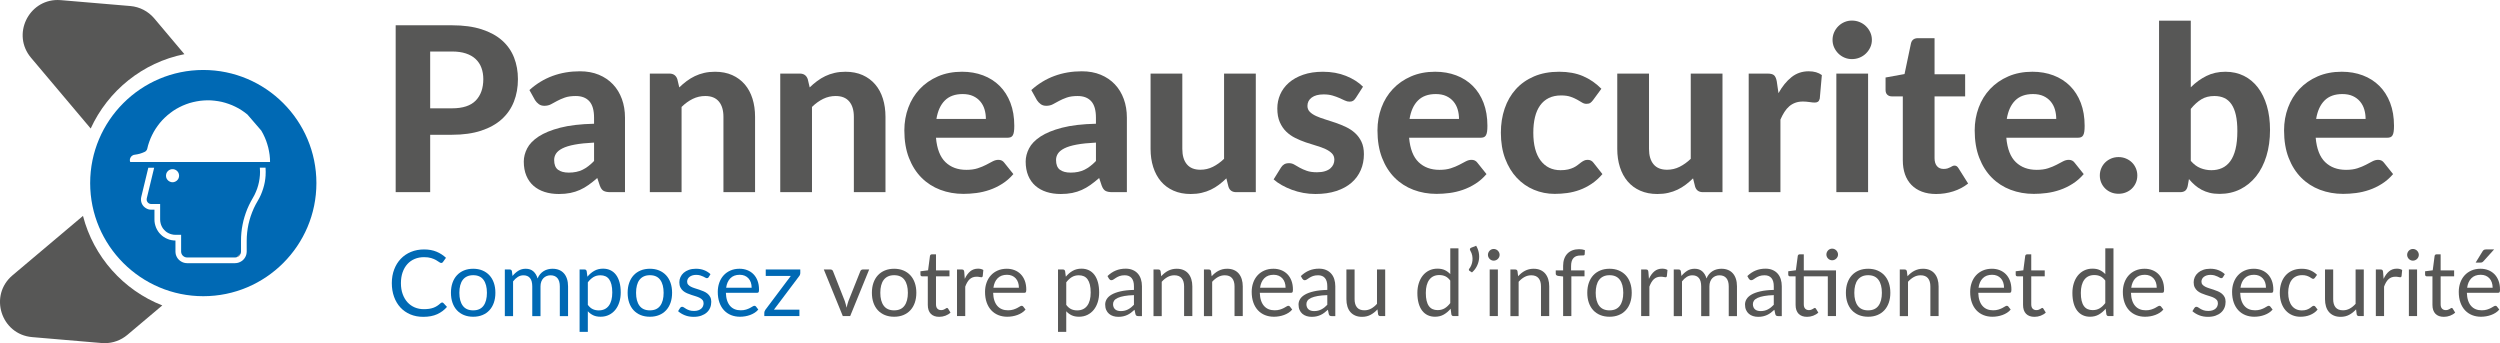 <?xml version="1.0" encoding="UTF-8"?><svg id="Laag_2" xmlns="http://www.w3.org/2000/svg" viewBox="0 0 553.647 75.996" preserveAspectRatio="xMinYMin"><g id="Laag_1-2"><g><g><path d="m20.084,28.46c3.839-8.368,11.501-14.619,20.752-16.464l-6.677-7.923c-1.329-1.574-3.231-2.559-5.284-2.737L13.471.03c-.242-.019-.479-.03-.71-.03C6.288,0,2.559,7.677,6.87,12.788l13.215,15.672Z" style="fill:#575756;"/><path d="m18.377,47.812l-15.604,13.158c-5.296,4.465-2.548,13.101,4.352,13.686l15.408,1.314c.219.019.438.026.657.026,1.827,0,3.601-.642,5.013-1.831l7.738-6.526c-8.614-3.386-15.219-10.754-17.563-19.828" style="fill:#575756;"/><g><polygon points="57.55 37.139 57.592 38.053 57.565 38.812 57.482 39.574 57.358 40.317 57.18 41.054 56.954 41.786 56.675 42.496 56.358 43.186 55.988 43.858 55.546 44.647 55.142 45.447 54.772 46.278 54.451 47.119 54.168 47.98 53.923 48.852 53.73 49.731 53.572 50.626 53.463 51.528 53.398 52.423 53.379 53.328 53.379 55.691 53.353 55.955 53.277 56.205 53.244 56.265 52.421 56.959 52.315 56.993 52.055 57.02 41.426 57.02 41.173 56.993 40.927 56.918 40.705 56.797 40.501 56.631 40.342 56.442 40.218 56.212 40.142 55.963 40.116 55.71 40.116 52.003 38.859 52.003 38.447 51.981 38.044 51.902 37.659 51.785 37.281 51.618 36.926 51.411 36.609 51.158 36.322 50.864 36.062 50.546 35.854 50.192 35.688 49.818 35.571 49.429 35.496 49.029 35.469 48.618 35.469 45.179 33.495 45.179 33.269 45.153 33.054 45.081 32.861 44.957 32.699 44.798 32.574 44.594 32.499 44.375 32.484 44.149 32.506 43.922 34.144 37.139 32.85 37.139 31.283 43.628 31.23 43.941 31.223 44.258 31.257 44.568 31.332 44.877 31.449 45.172 31.608 45.44 31.808 45.693 32.038 45.908 32.295 46.093 32.574 46.244 32.869 46.357 33.178 46.421 33.495 46.436 34.209 46.436 34.209 48.618 34.227 49.067 34.295 49.524 34.412 49.969 34.56 50.396 34.756 50.803 34.99 51.2 35.258 51.569 35.571 51.902 35.903 52.211 36.273 52.483 36.67 52.717 37.077 52.909 37.508 53.068 37.949 53.177 38.406 53.245 38.859 53.272 38.859 55.71 38.881 56.046 38.942 56.371 39.051 56.692 39.202 56.993 39.387 57.277 39.614 57.529 39.863 57.745 40.142 57.93 40.444 58.081 40.761 58.19 41.09 58.258 41.426 58.284 50.85 58.284 49.854 59.122 49.855 59.122 50.852 58.283 52.052 58.283 52.388 58.257 52.724 58.193 53.041 58.079 53.347 57.928 53.63 57.747 53.883 57.521 54.102 57.272 54.294 56.981 54.445 56.679 54.551 56.362 54.612 56.026 54.638 55.694 54.638 55.09 55.564 54.309 54.636 55.091 54.636 53.328 54.663 52.407 54.738 51.475 54.863 50.562 55.033 49.648 55.259 48.75 55.527 47.863 55.848 46.991 56.207 46.134 56.618 45.304 57.071 44.5 57.441 43.839 57.765 43.16 58.045 42.461 58.286 41.752 58.49 41.031 58.649 40.291 58.758 39.548 58.826 38.804 58.849 38.053 58.815 37.139 57.55 37.139" style="fill:none;"/><polygon points="36.953 39.631 37.104 39.838 37.281 40.016 37.489 40.159 37.715 40.265 37.96 40.336 38.213 40.359 38.462 40.336 38.708 40.265 38.934 40.159 39.142 40.016 39.319 39.838 39.47 39.631 39.572 39.404 39.636 39.159 39.663 38.91 39.636 38.661 39.572 38.408 39.47 38.181 39.319 37.97 39.142 37.793 38.934 37.653 38.708 37.543 38.462 37.475 38.213 37.46 37.96 37.475 37.715 37.543 37.489 37.653 37.281 37.793 37.104 37.97 36.953 38.181 36.843 38.408 36.787 38.661 36.76 38.91 36.787 39.159 36.843 39.404 36.953 39.631" style="fill:none;"/><polygon points="59.706 34.282 59.577 33.493 59.411 32.704 59.192 31.934 59.061 31.537 59.058 31.533 58.941 31.178 58.639 30.435 58.295 29.714 57.91 29.008 57.846 28.906 54.796 25.369 54.166 24.879 53.505 24.422 52.826 24.003 52.622 23.901 52.62 23.898 52.111 23.634 51.383 23.298 50.635 23.015 49.873 22.766 49.103 22.562 48.314 22.411 47.518 22.306 46.717 22.234 45.913 22.219 45.117 22.253 44.317 22.328 43.524 22.457 42.743 22.623 41.969 22.83 41.214 23.091 40.467 23.393 39.75 23.736 39.04 24.121 38.361 24.548 37.715 25.019 37.088 25.521 36.492 26.061 35.93 26.627 35.401 27.231 34.914 27.869 34.462 28.522 34.043 29.213 33.673 29.923 33.337 30.651 33.054 31.398 32.801 32.161 32.608 32.942 32.533 33.153 32.408 33.342 32.246 33.508 32.053 33.629 31.517 33.856 30.97 34.041 30.408 34.173 29.841 34.267 29.611 34.305 29.404 34.399 29.211 34.527 29.041 34.686 28.917 34.879 28.822 35.079 28.766 35.305 28.758 35.528 28.792 35.758 28.822 35.826 28.875 35.867 28.943 35.883 59.804 35.883 59.781 35.079 59.706 34.282" style="fill:none;"/><path d="m45.019,15.496c-13.811,0-25.052,11.237-25.052,25.052,0,13.811,11.241,25.048,25.052,25.048,13.815,0,25.052-11.237,25.052-25.048,0-13.815-11.237-25.052-25.052-25.052Zm5.586,6.01l1.643,1.951-1.647-1.952c.001 0.0.002.001.003.001Zm8.221,17.298l-.068.744-.109.744-.159.74-.204.721-.241.71-.279.698-.325.679-.37.661-.453.804-.411.83-.359.857-.321.872-.268.887-.227.898-.17.913-.125.914-.076.932-.026.921v1.763l.928-.782-.926.781v.604l-.026.332-.06.336-.106.317-.151.302-.193.291-.219.249-.253.226-.283.181-.306.151-.317.113-.336.064-.336.026h-1.2l-.997.839c-0,0-.001 0-.001 0l.996-.838h-9.425l-.336-.026-.328-.068-.317-.109-.302-.151-.279-.185-.249-.215-.227-.253-.185-.283-.151-.302-.11-.321-.06-.325-.023-.336v-2.438l-.453-.026-.457-.068-.442-.109-.43-.159-.408-.193-.396-.234-.37-.272-.332-.309-.313-.332-.268-.37-.234-.396-.196-.408-.147-.427-.117-.445-.068-.457-.019-.449v-2.182h-.713l-.317-.015-.309-.064-.294-.113-.279-.151-.257-.185-.23-.215-.2-.253-.159-.268-.117-.294-.076-.309-.034-.309.007-.317.053-.313,1.566-6.488h1.295l-1.638,6.783-.023.226.015.227.075.219.125.204.162.159.192.125.215.072.226.027h1.974v3.438l.027.411.075.4.117.389.166.374.208.355.26.317.287.294.317.253.355.207.378.166.385.117.404.079.411.023h1.257v3.707l.026.253.075.249.125.23.159.189.204.166.223.121.245.076.253.026h10.629l.26-.026.106-.034.823-.694.034-.06.076-.249.026-.264v-2.363l.019-.906.064-.895.109-.902.158-.895.193-.879.245-.872.283-.861.321-.842.37-.83.404-.8.442-.789.37-.672.317-.691.279-.71.227-.732.177-.736.125-.743.083-.763.026-.759-.042-.914h1.264l.034.914-.023.751Zm-22.066.106l.026-.249.057-.253.109-.227.151-.211.177-.177.208-.14.227-.109.245-.068.253-.015.249.015.246.068.226.109.208.14.177.177.151.211.102.227.064.253.026.249-.026.249-.064.245-.102.227-.151.207-.177.178-.208.143-.226.106-.246.072-.249.023-.253-.023-.245-.072-.227-.106-.208-.143-.177-.178-.151-.207-.109-.227-.057-.245-.026-.249Zm-7.817-3.027l-.068-.015-.053-.042-.03-.068-.034-.23.008-.223.057-.227.094-.2.125-.193.17-.159.193-.128.208-.094.23-.038.566-.094.562-.132.547-.185.536-.226.193-.121.162-.166.125-.189.076-.211.193-.781.253-.763.283-.747.336-.729.37-.71.419-.691.453-.653.487-.638.528-.604.562-.566.596-.54.627-.502.645-.472.679-.427.71-.385.717-.344.747-.302.755-.26.774-.207.781-.166.793-.128.8-.076.796-.034.804.015.8.072.796.106.789.151.77.204.763.249.747.283.729.336.509.264.003.003.204.102.679.419.661.457.63.491,3.05,3.537.064.102.385.706.343.721.302.744.117.355.003.004.131.398.219.77.166.789.128.789.076.796.023.804h-30.861Z" style="fill:#0069b4;"/></g><polygon points="52.793 56.798 52.993 56.632 53.151 56.428 53.245 56.262 52.423 56.961 52.558 56.915 52.793 56.798" style="fill:#575756;"/></g><g><path d="m100.106,5.6c2.529,0,4.716.298,6.558.892,1.843.595,3.358,1.422,4.547,2.483s2.066,2.322,2.636,3.782c.568,1.46.854,3.048.854,4.763,0,1.817-.298,3.48-.892,4.992-.595,1.511-1.494,2.81-2.7,3.896-1.205,1.087-2.725,1.932-4.559,2.534s-3.981.904-6.443.904h-4.84v12.709h-7.641V5.6h12.48Zm0,18.389c2.394,0,4.146-.577,5.259-1.731s1.669-2.733,1.669-4.737c0-.917-.141-1.753-.421-2.509-.28-.755-.704-1.4-1.273-1.936s-1.286-.946-2.152-1.235c-.865-.289-1.894-.433-3.081-.433h-4.84v12.581h4.84Z" style="fill:#575756;"/><path d="m117.245,19.94c1.545-1.393,3.252-2.433,5.12-3.12,1.867-.688,3.888-1.032,6.062-1.032,1.562,0,2.958.255,4.189.765,1.23.509,2.275,1.219,3.133,2.127s1.516,1.99,1.974,3.247.688,2.632.688,4.126v16.504h-3.209c-.662,0-1.168-.093-1.516-.28-.348-.187-.633-.577-.853-1.172l-.561-1.681c-.662.577-1.304,1.087-1.923,1.528-.62.441-1.261.811-1.923,1.107-.662.298-1.372.522-2.127.676-.756.152-1.601.229-2.534.229-1.155,0-2.208-.152-3.158-.458-.951-.306-1.771-.76-2.458-1.362s-1.219-1.354-1.592-2.255c-.373-.899-.561-1.936-.561-3.106,0-.968.246-1.937.739-2.904.492-.968,1.337-1.846,2.534-2.636,1.197-.789,2.793-1.443,4.788-1.961s4.495-.811,7.501-.879v-1.35c0-1.646-.349-2.856-1.045-3.63-.696-.772-1.698-1.158-3.005-1.158-.968,0-1.774.114-2.42.344s-1.21.476-1.693.738c-.484.264-.938.51-1.363.738-.424.229-.916.345-1.477.345-.493,0-.904-.123-1.235-.37-.331-.245-.607-.538-.828-.878l-1.248-2.241Zm14.314,11.639c-1.716.086-3.142.234-4.279.446s-2.042.488-2.713.827c-.671.34-1.146.727-1.426,1.159s-.42.904-.42,1.413c0,1.02.284,1.741.853,2.165.569.425,1.363.637,2.382.637,1.172,0,2.186-.207,3.043-.624.857-.415,1.711-1.065,2.561-1.948v-4.075Z" style="fill:#575756;"/><path d="m150.433,19.354c.526-.51,1.073-.977,1.643-1.401.568-.424,1.172-.789,1.809-1.095s1.324-.543,2.062-.713c.739-.17,1.541-.255,2.407-.255,1.426,0,2.69.246,3.795.738,1.104.493,2.033,1.181,2.789,2.063.755.883,1.324,1.936,1.706,3.158.382,1.222.573,2.563.573,4.023v16.683h-7.004v-16.683c0-1.46-.34-2.593-1.02-3.399-.679-.807-1.681-1.21-3.005-1.21-.985,0-1.91.212-2.776.637s-1.689,1.019-2.471,1.782v18.873h-7.029v-26.259h4.33c.883,0,1.469.407,1.757,1.223l.434,1.834Z" style="fill:#575756;"/><path d="m179.314,19.354c.526-.51,1.073-.977,1.643-1.401.568-.424,1.172-.789,1.809-1.095s1.324-.543,2.062-.713c.739-.17,1.541-.255,2.407-.255,1.426,0,2.69.246,3.795.738,1.104.493,2.033,1.181,2.789,2.063.755.883,1.324,1.936,1.706,3.158.382,1.222.573,2.563.573,4.023v16.683h-7.004v-16.683c0-1.46-.34-2.593-1.02-3.399-.679-.807-1.681-1.21-3.005-1.21-.985,0-1.91.212-2.776.637s-1.689,1.019-2.471,1.782v18.873h-7.029v-26.259h4.33c.883,0,1.469.407,1.757,1.223l.434,1.834Z" style="fill:#575756;"/><path d="m207.279,30.509c.221,2.462.921,4.262,2.102,5.399,1.18,1.138,2.721,1.706,4.622,1.706.968,0,1.804-.114,2.509-.344.704-.229,1.324-.483,1.859-.764s1.019-.535,1.452-.765c.433-.229.861-.344,1.286-.344.543,0,.968.204,1.273.611l2.037,2.547c-.747.866-1.57,1.584-2.471,2.152-.9.569-1.834,1.019-2.802,1.35s-1.944.561-2.929.688c-.984.127-1.936.19-2.853.19-1.834,0-3.545-.302-5.132-.904-1.588-.603-2.972-1.493-4.151-2.674-1.181-1.18-2.11-2.645-2.789-4.394-.68-1.749-1.019-3.777-1.019-6.087,0-1.783.293-3.464.879-5.043.585-1.579,1.43-2.954,2.534-4.126,1.104-1.172,2.444-2.102,4.023-2.789s3.362-1.031,5.349-1.031c1.681,0,3.23.268,4.648.802,1.417.535,2.64,1.312,3.667,2.331,1.027,1.019,1.825,2.271,2.395,3.757.568,1.485.854,3.179.854,5.081,0,.526-.025.959-.077,1.299-.051.34-.136.611-.254.814-.119.204-.28.344-.484.421-.204.076-.467.114-.789.114h-15.74Zm11.054-4.177c0-.73-.098-1.427-.293-2.089s-.506-1.248-.93-1.757c-.425-.51-.96-.913-1.604-1.21-.646-.297-1.418-.446-2.317-.446-1.682,0-2.997.476-3.948,1.427s-1.57,2.31-1.859,4.075h10.952Z" style="fill:#575756;"/><path d="m228.392,19.94c1.545-1.393,3.252-2.433,5.12-3.12,1.867-.688,3.888-1.032,6.062-1.032,1.562,0,2.958.255,4.189.765,1.23.509,2.275,1.219,3.133,2.127s1.516,1.99,1.974,3.247.688,2.632.688,4.126v16.504h-3.209c-.662,0-1.168-.093-1.516-.28-.348-.187-.633-.577-.853-1.172l-.561-1.681c-.662.577-1.304,1.087-1.923,1.528-.62.441-1.261.811-1.923,1.107-.662.298-1.372.522-2.127.676-.756.152-1.601.229-2.534.229-1.155,0-2.208-.152-3.158-.458-.951-.306-1.771-.76-2.458-1.362s-1.219-1.354-1.592-2.255c-.373-.899-.561-1.936-.561-3.106,0-.968.246-1.937.739-2.904.492-.968,1.337-1.846,2.534-2.636,1.197-.789,2.793-1.443,4.788-1.961s4.495-.811,7.501-.879v-1.35c0-1.646-.349-2.856-1.045-3.63-.696-.772-1.698-1.158-3.005-1.158-.968,0-1.774.114-2.42.344s-1.21.476-1.693.738c-.484.264-.938.51-1.363.738-.424.229-.916.345-1.477.345-.493,0-.904-.123-1.235-.37-.331-.245-.607-.538-.828-.878l-1.248-2.241Zm14.314,11.639c-1.716.086-3.142.234-4.279.446s-2.042.488-2.713.827c-.671.34-1.146.727-1.426,1.159s-.42.904-.42,1.413c0,1.02.284,1.741.853,2.165.569.425,1.363.637,2.382.637,1.172,0,2.186-.207,3.043-.624.857-.415,1.711-1.065,2.561-1.948v-4.075Z" style="fill:#575756;"/><path d="m278.108,16.297v26.259h-4.33c-.899,0-1.477-.407-1.731-1.223l-.459-1.834c-.526.51-1.069.977-1.63,1.401s-1.158.789-1.795,1.095-1.325.544-2.063.713c-.738.17-1.541.255-2.407.255-1.426,0-2.695-.246-3.808-.738s-2.041-1.18-2.788-2.063c-.748-.882-1.316-1.936-1.707-3.158-.391-1.222-.586-2.563-.586-4.023v-16.683h7.03v16.683c0,1.46.335,2.594,1.006,3.399.67.808,1.668,1.21,2.992,1.21.984,0,1.91-.216,2.776-.649.866-.433,1.689-1.022,2.471-1.77v-18.873h7.029Z" style="fill:#575756;"/><path d="m300.24,21.696c-.188.289-.378.497-.573.624s-.463.191-.803.191-.688-.085-1.044-.255-.756-.353-1.197-.548-.946-.378-1.515-.548c-.569-.169-1.228-.254-1.975-.254-1.138,0-2.021.233-2.648.7-.629.467-.942,1.082-.942,1.847,0,.526.179.968.535,1.324s.827.666,1.413.93,1.252.509,1.999.738,1.516.48,2.306.751c.789.272,1.558.586,2.305.942.747.357,1.413.803,1.999,1.338.586.534,1.058,1.18,1.414,1.936s.534,1.668.534,2.737c0,1.273-.233,2.45-.7,3.528s-1.15,2.008-2.05,2.788c-.9.781-2.021,1.393-3.362,1.834-1.342.441-2.887.662-4.635.662-.9,0-1.792-.08-2.675-.241-.883-.162-1.724-.391-2.521-.688-.798-.297-1.545-.641-2.241-1.031s-1.299-.814-1.809-1.273l1.63-2.623c.188-.306.421-.543.701-.713s.641-.255,1.082-.255c.424,0,.815.106,1.172.318s.755.441,1.197.688c.44.246.963.476,1.566.688.602.213,1.354.318,2.254.318.679,0,1.265-.076,1.757-.229.492-.152.892-.36,1.197-.624.306-.263.53-.56.675-.891s.217-.676.217-1.032c0-.577-.183-1.048-.548-1.413s-.841-.684-1.426-.955c-.586-.271-1.261-.518-2.025-.739-.764-.22-1.541-.467-2.33-.738-.79-.271-1.562-.594-2.318-.968-.755-.373-1.426-.845-2.012-1.413-.586-.569-1.062-1.27-1.426-2.102-.365-.832-.548-1.842-.548-3.031,0-1.086.212-2.117.637-3.094.424-.977,1.061-1.838,1.91-2.586.849-.746,1.905-1.341,3.171-1.782,1.265-.441,2.729-.662,4.394-.662,1.867,0,3.565.306,5.094.917s2.784,1.409,3.77,2.394l-1.604,2.496Z" style="fill:#575756;"/><path d="m312.057,30.509c.221,2.462.921,4.262,2.102,5.399,1.18,1.138,2.721,1.706,4.622,1.706.968,0,1.804-.114,2.509-.344.704-.229,1.324-.483,1.859-.764s1.019-.535,1.452-.765c.433-.229.861-.344,1.286-.344.543,0,.968.204,1.273.611l2.037,2.547c-.747.866-1.57,1.584-2.471,2.152-.9.569-1.834,1.019-2.802,1.35s-1.944.561-2.929.688c-.984.127-1.936.19-2.853.19-1.834,0-3.545-.302-5.132-.904-1.588-.603-2.972-1.493-4.151-2.674-1.181-1.18-2.11-2.645-2.789-4.394-.68-1.749-1.019-3.777-1.019-6.087,0-1.783.293-3.464.879-5.043.585-1.579,1.43-2.954,2.534-4.126,1.104-1.172,2.444-2.102,4.023-2.789s3.362-1.031,5.349-1.031c1.681,0,3.23.268,4.648.802,1.417.535,2.64,1.312,3.667,2.331,1.027,1.019,1.825,2.271,2.395,3.757.568,1.485.854,3.179.854,5.081,0,.526-.025.959-.077,1.299-.051.34-.136.611-.254.814-.119.204-.28.344-.484.421-.204.076-.467.114-.789.114h-15.74Zm11.054-4.177c0-.73-.098-1.427-.293-2.089s-.506-1.248-.93-1.757c-.425-.51-.96-.913-1.604-1.21-.646-.297-1.418-.446-2.317-.446-1.682,0-2.997.476-3.948,1.427s-1.57,2.31-1.859,4.075h10.952Z" style="fill:#575756;"/><path d="m352.807,22.155c-.203.271-.407.479-.611.624-.203.144-.492.216-.865.216-.34,0-.667-.098-.98-.293-.314-.194-.676-.407-1.083-.637-.407-.229-.892-.441-1.451-.637-.561-.194-1.257-.293-2.089-.293-1.053,0-1.966.191-2.738.573s-1.413.93-1.923,1.643c-.509.714-.887,1.579-1.133,2.599-.247,1.019-.369,2.164-.369,3.438,0,2.684.538,4.737,1.617,6.164,1.078,1.426,2.551,2.14,4.419,2.14.645,0,1.2-.056,1.668-.166.467-.11.874-.25,1.223-.42.348-.17.649-.356.904-.561.254-.204.496-.391.726-.561.229-.169.458-.31.688-.42s.488-.166.777-.166c.543,0,.968.204,1.273.611l2.012,2.547c-.747.866-1.545,1.584-2.395,2.152-.849.569-1.728,1.019-2.636,1.35s-1.83.561-2.764.688c-.934.127-1.859.19-2.776.19-1.613,0-3.141-.302-4.584-.904s-2.708-1.48-3.795-2.636c-1.087-1.154-1.948-2.572-2.585-4.253-.637-1.682-.955-3.6-.955-5.757,0-1.918.28-3.701.84-5.349.561-1.646,1.384-3.072,2.471-4.278,1.087-1.205,2.433-2.152,4.037-2.84s3.46-1.031,5.565-1.031c2.003,0,3.761.322,5.271.968,1.512.646,2.869,1.579,4.075,2.802l-1.834,2.496Z" style="fill:#575756;"/><path d="m381.46,16.297v26.259h-4.33c-.899,0-1.477-.407-1.731-1.223l-.459-1.834c-.526.51-1.069.977-1.63,1.401s-1.158.789-1.795,1.095-1.325.544-2.063.713c-.738.17-1.541.255-2.407.255-1.426,0-2.695-.246-3.808-.738s-2.041-1.18-2.788-2.063c-.748-.882-1.316-1.936-1.707-3.158-.391-1.222-.586-2.563-.586-4.023v-16.683h7.03v16.683c0,1.46.335,2.594,1.006,3.399.67.808,1.668,1.21,2.992,1.21.984,0,1.91-.216,2.776-.649.866-.433,1.689-1.022,2.471-1.77v-18.873h7.029Z" style="fill:#575756;"/><path d="m393.863,20.627c.832-1.494,1.791-2.675,2.878-3.54,1.087-.866,2.36-1.3,3.82-1.3,1.188,0,2.156.28,2.903.841l-.458,5.195c-.085.34-.217.573-.395.701-.179.127-.421.19-.727.19-.271,0-.662-.038-1.171-.114-.51-.076-.985-.114-1.427-.114-.646,0-1.219.093-1.719.279-.501.188-.947.45-1.337.79-.392.34-.743.756-1.058,1.248s-.607,1.053-.879,1.681v16.071h-7.029v-26.259h4.151c.714,0,1.206.127,1.478.382s.467.696.586,1.324l.382,2.624Z" style="fill:#575756;"/><path d="m414.545,8.834c0,.595-.119,1.146-.356,1.656-.238.509-.557.959-.955,1.35-.399.391-.866.696-1.401.917s-1.107.331-1.719.331c-.578,0-1.125-.11-1.644-.331-.518-.221-.972-.526-1.362-.917s-.7-.841-.93-1.35c-.229-.51-.344-1.062-.344-1.656,0-.594.115-1.149.344-1.668.229-.518.539-.972.93-1.362s.845-.696,1.362-.917c.519-.221,1.065-.331,1.644-.331.611,0,1.184.11,1.719.331s1.002.526,1.401.917c.398.391.717.845.955,1.362.237.519.356,1.074.356,1.668Zm-.841,7.463v26.259h-7.029v-26.259h7.029Z" style="fill:#575756;"/><path d="m428.781,42.963c-1.188,0-2.241-.174-3.158-.521-.917-.349-1.689-.845-2.317-1.49-.629-.646-1.104-1.427-1.427-2.343-.322-.917-.484-1.953-.484-3.107v-14.161h-2.47c-.374,0-.692-.118-.955-.356-.264-.237-.396-.595-.396-1.07v-2.75l4.203-.765,1.426-6.8c.187-.765.704-1.146,1.554-1.146h3.668v7.998h6.774v4.89h-6.774v13.702c0,.73.174,1.308.521,1.732.349.425.845.637,1.49.637.34,0,.628-.038.866-.115.237-.076.441-.161.611-.254.169-.094.326-.179.471-.255s.293-.115.446-.115c.203,0,.373.047.509.141s.271.251.408.471l2.113,3.362c-.968.764-2.062,1.342-3.285,1.731-1.223.391-2.488.586-3.795.586Z" style="fill:#575756;"/><path d="m444.318,30.509c.221,2.462.921,4.262,2.102,5.399,1.18,1.138,2.721,1.706,4.622,1.706.968,0,1.804-.114,2.509-.344.704-.229,1.324-.483,1.859-.764s1.019-.535,1.452-.765c.433-.229.861-.344,1.286-.344.543,0,.968.204,1.273.611l2.037,2.547c-.747.866-1.57,1.584-2.471,2.152-.9.569-1.834,1.019-2.802,1.35s-1.944.561-2.929.688c-.984.127-1.936.19-2.853.19-1.834,0-3.545-.302-5.132-.904-1.588-.603-2.972-1.493-4.151-2.674-1.181-1.18-2.11-2.645-2.789-4.394-.68-1.749-1.019-3.777-1.019-6.087,0-1.783.293-3.464.879-5.043.585-1.579,1.43-2.954,2.534-4.126,1.104-1.172,2.444-2.102,4.023-2.789s3.362-1.031,5.349-1.031c1.681,0,3.23.268,4.648.802,1.417.535,2.64,1.312,3.667,2.331,1.027,1.019,1.825,2.271,2.395,3.757.568,1.485.854,3.179.854,5.081,0,.526-.025.959-.077,1.299-.051.34-.136.611-.254.814-.119.204-.28.344-.484.421-.204.076-.467.114-.789.114h-15.74Zm11.054-4.177c0-.73-.098-1.427-.293-2.089s-.506-1.248-.93-1.757c-.425-.51-.96-.913-1.604-1.21-.646-.297-1.418-.446-2.317-.446-1.682,0-2.997.476-3.948,1.427s-1.57,2.31-1.859,4.075h10.952Z" style="fill:#575756;"/><path d="m465.024,38.862c0-.56.105-1.091.318-1.592.212-.5.505-.934.879-1.299.373-.364.811-.653,1.312-.866.501-.212,1.048-.318,1.643-.318.577,0,1.121.106,1.63.318.51.213.951.502,1.324.866.374.365.667.799.879,1.299.212.501.318,1.032.318,1.592,0,.578-.106,1.112-.318,1.604-.212.493-.505.922-.879,1.286-.373.366-.814.65-1.324.854-.509.204-1.053.306-1.63.306-.595,0-1.142-.102-1.643-.306-.501-.203-.938-.487-1.312-.854-.374-.364-.667-.793-.879-1.286-.213-.492-.318-1.026-.318-1.604Z" style="fill:#575756;"/><path d="m485.169,19.328c1.036-1.036,2.182-1.868,3.438-2.496s2.666-.942,4.229-.942c1.511,0,2.873.302,4.088.904,1.213.603,2.249,1.464,3.106,2.585.857,1.12,1.52,2.475,1.987,4.062.467,1.588.7,3.366.7,5.335,0,2.123-.268,4.055-.803,5.795-.534,1.74-1.295,3.23-2.279,4.47s-2.161,2.199-3.527,2.878c-1.367.679-2.891,1.019-4.571,1.019-.815,0-1.546-.081-2.19-.242-.646-.161-1.24-.386-1.783-.675-.544-.288-1.044-.632-1.503-1.031-.458-.398-.892-.845-1.299-1.337l-.28,1.579c-.119.492-.314.836-.586,1.031s-.637.293-1.095.293h-4.661V4.581h7.029v14.747Zm0,16.3c.662.765,1.38,1.299,2.152,1.604s1.575.459,2.407.459c.866,0,1.651-.157,2.355-.472.705-.313,1.312-.814,1.821-1.503.51-.688.899-1.583,1.172-2.687.271-1.104.407-2.437.407-3.999,0-1.392-.11-2.576-.331-3.553s-.548-1.778-.98-2.407c-.434-.628-.964-1.086-1.592-1.375-.629-.288-1.358-.433-2.19-.433-1.104,0-2.06.241-2.865.726-.807.484-1.592,1.193-2.356,2.127v11.512Z" style="fill:#575756;"/><path d="m512.829,30.509c.221,2.462.921,4.262,2.102,5.399,1.18,1.138,2.721,1.706,4.622,1.706.968,0,1.804-.114,2.509-.344.704-.229,1.324-.483,1.859-.764s1.019-.535,1.452-.765c.433-.229.861-.344,1.286-.344.543,0,.968.204,1.273.611l2.037,2.547c-.747.866-1.57,1.584-2.471,2.152-.9.569-1.834,1.019-2.802,1.35s-1.944.561-2.929.688c-.984.127-1.936.19-2.853.19-1.834,0-3.545-.302-5.132-.904-1.588-.603-2.972-1.493-4.151-2.674-1.181-1.18-2.11-2.645-2.789-4.394-.68-1.749-1.019-3.777-1.019-6.087,0-1.783.293-3.464.879-5.043.585-1.579,1.43-2.954,2.534-4.126,1.104-1.172,2.444-2.102,4.023-2.789s3.362-1.031,5.349-1.031c1.681,0,3.23.268,4.648.802,1.417.535,2.64,1.312,3.667,2.331,1.027,1.019,1.825,2.271,2.395,3.757.568,1.485.854,3.179.854,5.081,0,.526-.025.959-.077,1.299-.051.34-.136.611-.254.814-.119.204-.28.344-.484.421-.204.076-.467.114-.789.114h-15.74Zm11.054-4.177c0-.73-.098-1.427-.293-2.089s-.506-1.248-.93-1.757c-.425-.51-.96-.913-1.604-1.21-.646-.297-1.418-.446-2.317-.446-1.682,0-2.997.476-3.948,1.427s-1.57,2.31-1.859,4.075h10.952Z" style="fill:#575756;"/></g><g><path d="m97.919,66.986c.109,0,.204.045.286.133l.784.846c-.598.693-1.323,1.233-2.176,1.62-.853.388-1.884.581-3.093.581-1.046,0-1.997-.182-2.854-.545-.855-.363-1.586-.873-2.19-1.529-.605-.655-1.074-1.441-1.406-2.358-.333-.917-.5-1.927-.5-3.027s.174-2.109.521-3.026c.346-.917.833-1.705,1.462-2.364.628-.658,1.381-1.17,2.257-1.533.877-.363,1.845-.545,2.904-.545,1.04,0,1.957.166,2.752.499s1.494.784,2.099,1.355l-.651.906c-.041.068-.094.124-.158.169-.064.044-.151.065-.26.065-.122,0-.272-.065-.448-.198-.177-.133-.408-.28-.693-.443s-.642-.311-1.07-.443c-.428-.133-.954-.198-1.579-.198-.754,0-1.443.131-2.068.392-.626.262-1.164.641-1.615,1.137-.452.496-.804,1.101-1.055,1.813-.252.714-.378,1.519-.378,2.415,0,.911.131,1.723.393,2.436.262.714.618,1.316,1.07,1.81.451.492.985.867,1.6,1.126.615.258,1.279.387,1.992.387.435,0,.827-.025,1.178-.076.35-.051.672-.131.968-.239.295-.108.57-.246.825-.413.255-.166.508-.365.76-.596.115-.103.23-.153.346-.153Z" style="fill:#0069b4;"/><path d="m104.797,59.517c.754,0,1.434.126,2.038.377.604.252,1.121.608,1.549,1.07.429.462.756,1.021.983,1.677.228.655.342,1.388.342,2.195,0,.815-.114,1.55-.342,2.201-.228.652-.555,1.21-.983,1.672-.428.462-.944.816-1.549,1.064s-1.284.372-2.038.372c-.761,0-1.445-.124-2.054-.372-.607-.248-1.126-.603-1.554-1.064s-.756-1.02-.983-1.672c-.228-.651-.341-1.386-.341-2.201,0-.808.113-1.54.341-2.195.228-.656.556-1.215.983-1.677s.946-.818,1.554-1.07c.608-.251,1.293-.377,2.054-.377Zm0,9.213c1.02,0,1.78-.342,2.283-1.024.502-.683.754-1.636.754-2.858,0-1.229-.252-2.188-.754-2.874-.503-.686-1.264-1.029-2.283-1.029-.517,0-.967.089-1.351.266s-.703.431-.957.764c-.255.333-.445.742-.571,1.229-.126.485-.188,1.034-.188,1.646,0,1.223.253,2.176.76,2.858.506.683,1.275,1.024,2.308,1.024Z" style="fill:#0069b4;"/><path d="m111.798,70.003v-10.323h1.091c.258,0,.418.126.479.377l.133,1.061c.381-.469.809-.853,1.284-1.152.476-.299,1.025-.448,1.65-.448.693,0,1.255.194,1.687.581.432.388.742.91.933,1.569.149-.373.342-.696.576-.968s.497-.496.789-.673.604-.306.933-.387c.33-.082.664-.123,1.004-.123.544,0,1.027.087,1.452.26.425.174.785.427,1.08.76.296.333.521.742.678,1.228.156.486.234,1.041.234,1.666v6.573h-1.824v-6.573c0-.808-.177-1.421-.529-1.839-.354-.418-.863-.627-1.529-.627-.299,0-.582.053-.851.158s-.504.26-.708.464c-.204.203-.365.46-.484.769-.119.31-.178.668-.178,1.075v6.573h-1.824v-6.573c0-.828-.167-1.446-.5-1.854-.333-.407-.818-.611-1.457-.611-.448,0-.862.121-1.243.362s-.73.568-1.05.983v7.693h-1.824Z" style="fill:#0069b4;"/><path d="m130.09,61.28c.435-.537.938-.969,1.509-1.295.57-.326,1.223-.489,1.956-.489.598,0,1.138.114,1.62.342s.894.564,1.233,1.009c.34.445.602.997.785,1.656.183.659.274,1.416.274,2.272,0,.761-.102,1.469-.306,2.125-.203.655-.497,1.223-.881,1.701-.384.479-.853.856-1.406,1.131-.554.275-1.178.413-1.87.413-.632,0-1.174-.106-1.626-.321-.451-.214-.851-.511-1.197-.892v4.565h-1.824v-13.818h1.091c.258,0,.418.126.479.377l.163,1.224Zm.092,6.236c.333.448.696.764,1.091.947.394.184.835.275,1.324.275.965,0,1.705-.343,2.222-1.029.517-.686.774-1.664.774-2.935,0-.673-.06-1.25-.178-1.732-.119-.482-.291-.878-.515-1.188-.225-.309-.5-.535-.826-.678-.325-.143-.696-.214-1.11-.214-.591,0-1.109.136-1.554.407-.445.272-.854.656-1.229,1.152v4.993Z" style="fill:#0069b4;"/><path d="m143.928,59.517c.754,0,1.434.126,2.038.377.604.252,1.121.608,1.549,1.07.429.462.756,1.021.983,1.677.228.655.342,1.388.342,2.195,0,.815-.114,1.55-.342,2.201-.228.652-.555,1.21-.983,1.672-.428.462-.944.816-1.549,1.064s-1.284.372-2.038.372c-.761,0-1.445-.124-2.054-.372-.607-.248-1.126-.603-1.554-1.064s-.756-1.02-.983-1.672c-.228-.651-.341-1.386-.341-2.201,0-.808.113-1.54.341-2.195.228-.656.556-1.215.983-1.677s.946-.818,1.554-1.07c.608-.251,1.293-.377,2.054-.377Zm0,9.213c1.02,0,1.78-.342,2.283-1.024.502-.683.754-1.636.754-2.858,0-1.229-.252-2.188-.754-2.874-.503-.686-1.264-1.029-2.283-1.029-.517,0-.967.089-1.351.266s-.703.431-.957.764c-.255.333-.445.742-.571,1.229-.126.485-.188,1.034-.188,1.646,0,1.223.253,2.176.76,2.858.506.683,1.275,1.024,2.308,1.024Z" style="fill:#0069b4;"/><path d="m156.941,61.382c-.081.149-.207.224-.377.224-.102,0-.218-.037-.347-.111-.129-.075-.287-.158-.474-.25s-.409-.177-.668-.255c-.258-.078-.563-.117-.917-.117-.306,0-.581.039-.825.117s-.453.186-.627.321c-.173.136-.306.294-.397.474-.092.181-.138.376-.138.586,0,.265.077.486.229.662.153.177.355.33.606.459s.537.243.856.342c.319.098.646.203.983.315.336.112.664.236.983.372s.604.306.855.51c.251.203.454.453.606.749.153.295.229.65.229,1.064,0,.476-.085.916-.255,1.319-.17.404-.421.755-.754,1.05-.333.296-.741.528-1.223.698-.482.17-1.04.255-1.672.255-.72,0-1.372-.117-1.956-.352-.585-.234-1.08-.535-1.488-.902l.428-.692c.055-.088.119-.156.194-.204.074-.047.17-.071.285-.071.122,0,.251.048.387.143.136.096.301.2.495.316.193.115.429.221.708.315.278.096.625.143,1.039.143.354,0,.662-.046.928-.138.265-.092.485-.215.662-.371s.308-.337.393-.541c.085-.203.127-.421.127-.651,0-.286-.076-.521-.229-.709-.152-.187-.354-.346-.605-.479-.252-.133-.539-.248-.861-.347-.323-.099-.652-.202-.988-.311-.337-.108-.666-.232-.989-.372-.322-.14-.609-.314-.86-.524-.252-.211-.454-.471-.606-.78-.153-.309-.229-.684-.229-1.126,0-.394.081-.772.244-1.136s.401-.683.714-.958.696-.494,1.151-.657.975-.245,1.56-.245c.679,0,1.289.107,1.829.321s1.007.508,1.4.882l-.407.662Z" style="fill:#0069b4;"/><path d="m167.927,68.556c-.225.272-.492.508-.805.708-.312.201-.647.365-1.004.495-.356.129-.726.226-1.105.29-.381.064-.758.097-1.132.097-.713,0-1.37-.12-1.972-.361s-1.121-.595-1.559-1.061c-.438-.465-.78-1.041-1.024-1.727-.245-.687-.367-1.475-.367-2.364,0-.721.11-1.393.331-2.018s.539-1.167.953-1.626c.414-.458.921-.818,1.519-1.08s1.271-.393,2.018-.393c.618,0,1.19.104,1.717.312.526.207.981.506,1.366.896.383.391.684.873.901,1.447s.326,1.228.326,1.961c0,.286-.03.476-.092.571-.062.095-.177.143-.347.143h-6.898c.021.652.11,1.22.27,1.702.16.482.383.885.668,1.207.285.323.625.564,1.019.724.395.159.836.239,1.325.239.455,0,.848-.053,1.177-.158.329-.104.613-.219.851-.341.238-.122.437-.236.597-.342.159-.104.297-.157.412-.157.149,0,.266.058.347.173l.51.662Zm-1.468-4.84c0-.422-.06-.807-.178-1.157-.119-.35-.292-.652-.52-.907-.229-.254-.505-.451-.831-.591-.326-.139-.696-.209-1.11-.209-.87,0-1.558.254-2.063.76-.507.506-.82,1.207-.943,2.104h5.646Z" style="fill:#0069b4;"/><path d="m177.23,60.454c0,.13-.021.255-.065.377-.045.123-.104.229-.179.316l-5.595,7.439h5.646v1.416h-7.775v-.754c0-.089.021-.192.062-.311.041-.119.102-.233.184-.342l5.625-7.49h-5.554v-1.427h7.652v.774Z" style="fill:#0069b4;"/><path d="m192.487,59.68l-4.209,10.323h-1.63l-4.209-10.323h1.478c.149,0,.271.038.367.112.095.075.159.163.193.265l2.619,6.645c.081.251.152.496.214.733.062.238.119.476.173.714.055-.238.112-.476.174-.714.061-.237.136-.482.224-.733l2.649-6.645c.041-.108.109-.198.204-.27.096-.071.207-.107.337-.107h1.416Z" style="fill:#575756;"/><path d="m198.02,59.517c.754,0,1.434.126,2.038.377.604.252,1.121.608,1.549,1.07.429.462.756,1.021.983,1.677.228.655.342,1.388.342,2.195,0,.815-.114,1.55-.342,2.201-.228.652-.555,1.21-.983,1.672-.428.462-.944.816-1.549,1.064s-1.284.372-2.038.372c-.761,0-1.445-.124-2.054-.372-.607-.248-1.126-.603-1.554-1.064s-.756-1.02-.983-1.672c-.228-.651-.341-1.386-.341-2.201,0-.808.113-1.54.341-2.195.228-.656.556-1.215.983-1.677s.946-.818,1.554-1.07c.608-.251,1.293-.377,2.054-.377Zm0,9.213c1.02,0,1.78-.342,2.283-1.024.502-.683.754-1.636.754-2.858,0-1.229-.252-2.188-.754-2.874-.503-.686-1.264-1.029-2.283-1.029-.517,0-.967.089-1.351.266s-.703.431-.957.764c-.255.333-.445.742-.571,1.229-.126.485-.188,1.034-.188,1.646,0,1.223.253,2.176.76,2.858.506.683,1.275,1.024,2.308,1.024Z" style="fill:#575756;"/><path d="m208.006,70.166c-.815,0-1.442-.228-1.881-.683-.438-.455-.657-1.111-.657-1.967v-6.318h-1.243c-.108,0-.2-.032-.275-.097-.074-.064-.111-.165-.111-.301v-.724l1.691-.214.418-3.189c.021-.102.066-.186.138-.25s.164-.097.28-.097h.917v3.557h2.985v1.314h-2.985v6.196c0,.435.105.757.315.968.211.211.482.315.815.315.19,0,.354-.025.494-.076s.26-.106.362-.168c.102-.062.188-.117.26-.168s.134-.076.188-.076c.095,0,.18.058.255.173l.529.866c-.312.292-.689.521-1.131.688-.441.167-.896.25-1.365.25Z" style="fill:#575756;"/><path d="m213.662,61.749c.326-.707.727-1.259,1.202-1.656s1.057-.597,1.743-.597c.217,0,.426.024.626.071.2.048.379.123.535.225l-.132,1.355c-.041.17-.144.255-.306.255-.096,0-.234-.021-.418-.062s-.391-.061-.622-.061c-.326,0-.616.047-.871.143-.255.095-.482.235-.683.423-.2.187-.381.418-.54.692-.16.275-.305.59-.434.943v6.521h-1.824v-10.323h1.04c.196,0,.332.038.407.112.075.075.126.204.153.388l.122,1.569Z" style="fill:#575756;"/><path d="m227.114,68.556c-.225.272-.492.508-.805.708-.312.201-.647.365-1.004.495-.356.129-.726.226-1.105.29-.381.064-.758.097-1.132.097-.713,0-1.37-.12-1.972-.361s-1.121-.595-1.559-1.061c-.438-.465-.78-1.041-1.024-1.727-.245-.687-.367-1.475-.367-2.364,0-.721.11-1.393.331-2.018s.539-1.167.953-1.626c.414-.458.921-.818,1.519-1.08s1.271-.393,2.018-.393c.618,0,1.19.104,1.717.312.526.207.981.506,1.366.896.383.391.684.873.901,1.447s.326,1.228.326,1.961c0,.286-.03.476-.092.571-.062.095-.177.143-.347.143h-6.898c.021.652.11,1.22.27,1.702.16.482.383.885.668,1.207.285.323.625.564,1.019.724.395.159.836.239,1.325.239.455,0,.848-.053,1.177-.158.329-.104.613-.219.851-.341.238-.122.437-.236.597-.342.159-.104.297-.157.412-.157.149,0,.266.058.347.173l.51.662Zm-1.468-4.84c0-.422-.06-.807-.178-1.157-.119-.35-.292-.652-.52-.907-.229-.254-.505-.451-.831-.591-.326-.139-.696-.209-1.11-.209-.87,0-1.558.254-2.063.76-.507.506-.82,1.207-.943,2.104h5.646Z" style="fill:#575756;"/><path d="m236.04,61.28c.435-.537.938-.969,1.509-1.295.57-.326,1.223-.489,1.956-.489.598,0,1.138.114,1.62.342s.894.564,1.233,1.009c.34.445.602.997.785,1.656.183.659.274,1.416.274,2.272,0,.761-.102,1.469-.306,2.125-.203.655-.497,1.223-.881,1.701-.384.479-.853.856-1.406,1.131-.554.275-1.178.413-1.87.413-.632,0-1.174-.106-1.626-.321-.451-.214-.851-.511-1.197-.892v4.565h-1.824v-13.818h1.091c.258,0,.418.126.479.377l.163,1.224Zm.092,6.236c.333.448.696.764,1.091.947.394.184.835.275,1.324.275.965,0,1.705-.343,2.222-1.029.517-.686.774-1.664.774-2.935,0-.673-.06-1.25-.178-1.732-.119-.482-.291-.878-.515-1.188-.225-.309-.5-.535-.826-.678-.325-.143-.696-.214-1.11-.214-.591,0-1.109.136-1.554.407-.445.272-.854.656-1.229,1.152v4.993Z" style="fill:#575756;"/><path d="m245.263,61.137c.57-.55,1.186-.961,1.845-1.232.658-.271,1.389-.408,2.19-.408.578,0,1.091.096,1.539.286.448.189.825.455,1.131.795.306.339.537.75.693,1.232s.234,1.013.234,1.59v6.604h-.805c-.177,0-.313-.029-.408-.087s-.17-.171-.224-.341l-.204-.979c-.271.251-.537.474-.795.667-.259.194-.53.357-.815.489-.285.133-.589.234-.912.306-.322.071-.681.107-1.075.107-.4,0-.777-.056-1.131-.168s-.661-.28-.922-.505c-.262-.224-.469-.508-.622-.851-.152-.343-.229-.749-.229-1.218,0-.407.112-.8.337-1.177.224-.377.587-.712,1.09-1.004s1.158-.531,1.967-.719c.809-.187,1.801-.294,2.976-.321v-.805c0-.802-.173-1.408-.52-1.819-.347-.41-.853-.616-1.519-.616-.448,0-.823.056-1.126.168s-.563.238-.784.377c-.222.14-.411.266-.571.377-.159.112-.317.169-.474.169-.122,0-.228-.032-.315-.098-.089-.064-.163-.144-.225-.239l-.326-.581Zm5.859,4.22c-.835.026-1.547.093-2.135.198s-1.066.243-1.437.413c-.371.17-.639.37-.806.601-.166.231-.249.489-.249.774,0,.272.044.507.132.703.089.197.209.358.362.484.152.126.333.218.54.275s.43.087.667.087c.319,0,.611-.032.877-.098.265-.064.515-.157.749-.28.234-.122.458-.268.672-.438.215-.17.424-.363.627-.581v-2.14Z" style="fill:#575756;"/><path d="m257.164,61.178c.225-.251.462-.479.714-.683.251-.204.518-.379.8-.524.282-.146.581-.259.896-.337.316-.078.657-.117,1.024-.117.563,0,1.062.094,1.493.28.432.188.791.452,1.08.795.289.344.508.756.657,1.238s.225,1.016.225,1.6v6.573h-1.824v-6.573c0-.781-.179-1.387-.535-1.818s-.898-.647-1.626-.647c-.536,0-1.037.129-1.503.388-.465.258-.895.607-1.289,1.049v7.603h-1.824v-10.323h1.091c.258,0,.418.126.479.377l.143,1.121Z" style="fill:#575756;"/><path d="m268.333,61.178c.225-.251.462-.479.714-.683.251-.204.518-.379.8-.524.282-.146.581-.259.896-.337.316-.078.657-.117,1.024-.117.563,0,1.062.094,1.493.28.432.188.791.452,1.08.795.289.344.508.756.657,1.238s.225,1.016.225,1.6v6.573h-1.824v-6.573c0-.781-.179-1.387-.535-1.818s-.898-.647-1.626-.647c-.536,0-1.037.129-1.503.388-.465.258-.895.607-1.289,1.049v7.603h-1.824v-10.323h1.091c.258,0,.418.126.479.377l.143,1.121Z" style="fill:#575756;"/><path d="m286.168,68.556c-.225.272-.492.508-.805.708-.312.201-.647.365-1.004.495-.356.129-.726.226-1.105.29-.381.064-.758.097-1.132.097-.713,0-1.37-.12-1.972-.361s-1.121-.595-1.559-1.061c-.438-.465-.78-1.041-1.024-1.727-.245-.687-.367-1.475-.367-2.364,0-.721.11-1.393.331-2.018s.539-1.167.953-1.626c.414-.458.921-.818,1.519-1.08s1.271-.393,2.018-.393c.618,0,1.19.104,1.717.312.526.207.981.506,1.366.896.383.391.684.873.901,1.447s.326,1.228.326,1.961c0,.286-.03.476-.092.571-.062.095-.177.143-.347.143h-6.898c.021.652.11,1.22.27,1.702.16.482.383.885.668,1.207.285.323.625.564,1.019.724.395.159.836.239,1.325.239.455,0,.848-.053,1.177-.158.329-.104.613-.219.851-.341.238-.122.437-.236.597-.342.159-.104.297-.157.412-.157.149,0,.266.058.347.173l.51.662Zm-1.468-4.84c0-.422-.06-.807-.178-1.157-.119-.35-.292-.652-.52-.907-.229-.254-.505-.451-.831-.591-.326-.139-.696-.209-1.11-.209-.87,0-1.558.254-2.063.76-.507.506-.82,1.207-.943,2.104h5.646Z" style="fill:#575756;"/><path d="m288.083,61.137c.57-.55,1.186-.961,1.845-1.232.658-.271,1.389-.408,2.19-.408.578,0,1.091.096,1.539.286.448.189.825.455,1.131.795.306.339.537.75.693,1.232s.234,1.013.234,1.59v6.604h-.805c-.177,0-.313-.029-.408-.087s-.17-.171-.224-.341l-.204-.979c-.271.251-.537.474-.795.667-.259.194-.53.357-.815.489-.285.133-.589.234-.912.306-.322.071-.681.107-1.075.107-.4,0-.777-.056-1.131-.168s-.661-.28-.922-.505c-.262-.224-.469-.508-.622-.851-.152-.343-.229-.749-.229-1.218,0-.407.112-.8.337-1.177.224-.377.587-.712,1.09-1.004s1.158-.531,1.967-.719c.809-.187,1.801-.294,2.976-.321v-.805c0-.802-.173-1.408-.52-1.819-.347-.41-.853-.616-1.519-.616-.448,0-.823.056-1.126.168s-.563.238-.784.377c-.222.14-.411.266-.571.377-.159.112-.317.169-.474.169-.122,0-.228-.032-.315-.098-.089-.064-.163-.144-.225-.239l-.326-.581Zm5.859,4.22c-.835.026-1.547.093-2.135.198s-1.066.243-1.437.413c-.371.17-.639.37-.806.601-.166.231-.249.489-.249.774,0,.272.044.507.132.703.089.197.209.358.362.484.152.126.333.218.54.275s.43.087.667.087c.319,0,.611-.032.877-.098.265-.064.515-.157.749-.28.234-.122.458-.268.672-.438.215-.17.424-.363.627-.581v-2.14Z" style="fill:#575756;"/><path d="m306.762,59.68v10.323h-1.08c-.259,0-.422-.126-.489-.377l-.143-1.111c-.448.496-.951.896-1.509,1.198-.557.302-1.195.453-1.916.453-.563,0-1.062-.094-1.492-.28-.432-.187-.794-.45-1.086-.79s-.511-.75-.657-1.232c-.146-.482-.219-1.016-.219-1.601v-6.583h1.813v6.583c0,.781.179,1.386.535,1.814.357.428.902.642,1.636.642.537,0,1.038-.127,1.503-.382.466-.255.896-.606,1.289-1.055v-7.603h1.814Z" style="fill:#575756;"/><path d="m322.986,54.992v15.011h-1.08c-.259,0-.422-.126-.489-.377l-.163-1.254c-.441.53-.944.958-1.508,1.284-.564.326-1.217.489-1.957.489-.591,0-1.128-.113-1.61-.341s-.894-.562-1.232-1.004c-.34-.441-.602-.992-.785-1.651s-.275-1.416-.275-2.272c0-.761.103-1.469.306-2.125.204-.655.496-1.224.877-1.706.38-.482.848-.861,1.401-1.137s1.177-.413,1.87-.413c.632,0,1.173.107,1.625.321s.854.512,1.208.892v-5.717h1.813Zm-1.813,7.144c-.34-.455-.707-.772-1.101-.953-.395-.18-.836-.27-1.325-.27-.958,0-1.695.343-2.211,1.029-.517.687-.775,1.664-.775,2.935,0,.673.058,1.248.174,1.728.115.479.285.873.51,1.182.224.31.499.535.825.678s.696.214,1.11.214c.598,0,1.119-.136,1.564-.407s.854-.655,1.229-1.151v-4.983Z" style="fill:#575756;"/><path d="m326.908,54.422c.285.482.479.992.581,1.528.102.537.111,1.066.03,1.59-.082.523-.251,1.025-.51,1.508-.258.482-.601.911-1.029,1.284l-.55-.356c-.103-.062-.148-.141-.138-.239.01-.099.042-.179.097-.24.177-.217.328-.48.453-.789.126-.31.208-.643.245-.999s.021-.725-.051-1.105-.213-.747-.423-1.101c-.089-.143-.114-.271-.077-.382.037-.112.121-.195.25-.25l1.121-.448Z" style="fill:#575756;"/><path d="m332.105,56.44c0,.177-.036.341-.107.494s-.166.289-.285.407c-.119.119-.259.213-.418.28-.159.068-.328.103-.504.103-.177,0-.342-.034-.495-.103-.152-.067-.287-.161-.402-.28-.115-.118-.207-.254-.274-.407-.068-.153-.103-.317-.103-.494s.034-.345.103-.505c.067-.159.159-.299.274-.417.115-.119.25-.213.402-.28.153-.068.318-.103.495-.103.176,0,.345.034.504.103.159.067.299.161.418.28.119.118.214.258.285.417.071.16.107.328.107.505Zm-.388,3.24v10.323h-1.813v-10.323h1.813Z" style="fill:#575756;"/><path d="m336.201,61.178c.225-.251.462-.479.714-.683.251-.204.518-.379.8-.524.282-.146.581-.259.896-.337.316-.078.657-.117,1.024-.117.563,0,1.062.094,1.493.28.432.188.791.452,1.08.795.289.344.508.756.657,1.238s.225,1.016.225,1.6v6.573h-1.824v-6.573c0-.781-.179-1.387-.535-1.818s-.898-.647-1.626-.647c-.536,0-1.037.129-1.503.388-.465.258-.895.607-1.289,1.049v7.603h-1.824v-10.323h1.091c.258,0,.418.126.479.377l.143,1.121Z" style="fill:#575756;"/><path d="m346.168,70.003v-8.774l-1.142-.132c-.143-.034-.26-.087-.352-.158s-.138-.175-.138-.311v-.744h1.631v-.999c0-.591.083-1.115.25-1.574.166-.458.404-.846.713-1.162.31-.315.682-.555,1.116-.718s.924-.245,1.467-.245c.462,0,.887.068,1.274.204l-.041.907c-.014.163-.104.251-.27.265-.167.014-.39.021-.668.021-.312,0-.596.041-.851.122-.255.082-.474.214-.657.397s-.325.425-.423.724c-.099.299-.148.669-.148,1.11v.948h2.976v1.314h-2.914v8.805h-1.824Z" style="fill:#575756;"/><path d="m356.449,59.517c.754,0,1.434.126,2.038.377.604.252,1.121.608,1.549,1.07.429.462.756,1.021.983,1.677.228.655.342,1.388.342,2.195,0,.815-.114,1.55-.342,2.201-.228.652-.555,1.21-.983,1.672-.428.462-.944.816-1.549,1.064s-1.284.372-2.038.372c-.761,0-1.445-.124-2.054-.372-.607-.248-1.126-.603-1.554-1.064s-.756-1.02-.983-1.672c-.228-.651-.341-1.386-.341-2.201,0-.808.113-1.54.341-2.195.228-.656.556-1.215.983-1.677s.946-.818,1.554-1.07c.608-.251,1.293-.377,2.054-.377Zm0,9.213c1.02,0,1.78-.342,2.283-1.024.502-.683.754-1.636.754-2.858,0-1.229-.252-2.188-.754-2.874-.503-.686-1.264-1.029-2.283-1.029-.517,0-.967.089-1.351.266s-.703.431-.957.764c-.255.333-.445.742-.571,1.229-.126.485-.188,1.034-.188,1.646,0,1.223.253,2.176.76,2.858.506.683,1.275,1.024,2.308,1.024Z" style="fill:#575756;"/><path d="m365.173,61.749c.326-.707.727-1.259,1.202-1.656s1.057-.597,1.743-.597c.217,0,.426.024.626.071.2.048.379.123.535.225l-.132,1.355c-.041.17-.144.255-.306.255-.096,0-.234-.021-.418-.062s-.391-.061-.622-.061c-.326,0-.616.047-.871.143-.255.095-.482.235-.683.423-.2.187-.381.418-.54.692-.16.275-.305.59-.434.943v6.521h-1.824v-10.323h1.04c.196,0,.332.038.407.112.075.075.126.204.153.388l.122,1.569Z" style="fill:#575756;"/><path d="m370.665,70.003v-10.323h1.091c.258,0,.418.126.479.377l.133,1.061c.381-.469.809-.853,1.284-1.152.476-.299,1.025-.448,1.65-.448.693,0,1.255.194,1.687.581.432.388.742.91.933,1.569.149-.373.342-.696.576-.968s.497-.496.789-.673.604-.306.933-.387c.33-.082.664-.123,1.004-.123.544,0,1.027.087,1.452.26.425.174.785.427,1.08.76.296.333.521.742.678,1.228.156.486.234,1.041.234,1.666v6.573h-1.824v-6.573c0-.808-.177-1.421-.529-1.839-.354-.418-.863-.627-1.529-.627-.299,0-.582.053-.851.158s-.504.26-.708.464c-.204.203-.365.46-.484.769-.119.31-.178.668-.178,1.075v6.573h-1.824v-6.573c0-.828-.167-1.446-.5-1.854-.333-.407-.818-.611-1.457-.611-.448,0-.862.121-1.243.362s-.73.568-1.05.983v7.693h-1.824Z" style="fill:#575756;"/><path d="m386.96,61.137c.57-.55,1.186-.961,1.845-1.232.658-.271,1.389-.408,2.19-.408.578,0,1.091.096,1.539.286.448.189.825.455,1.131.795.306.339.537.75.693,1.232s.234,1.013.234,1.59v6.604h-.805c-.177,0-.313-.029-.408-.087s-.17-.171-.224-.341l-.204-.979c-.271.251-.537.474-.795.667-.259.194-.53.357-.815.489-.285.133-.589.234-.912.306-.322.071-.681.107-1.075.107-.4,0-.777-.056-1.131-.168s-.661-.28-.922-.505c-.262-.224-.469-.508-.622-.851-.152-.343-.229-.749-.229-1.218,0-.407.112-.8.337-1.177.224-.377.587-.712,1.09-1.004s1.158-.531,1.967-.719c.809-.187,1.801-.294,2.976-.321v-.805c0-.802-.173-1.408-.52-1.819-.347-.41-.853-.616-1.519-.616-.448,0-.823.056-1.126.168s-.563.238-.784.377c-.222.14-.411.266-.571.377-.159.112-.317.169-.474.169-.122,0-.228-.032-.315-.098-.089-.064-.163-.144-.225-.239l-.326-.581Zm5.859,4.22c-.835.026-1.547.093-2.135.198s-1.066.243-1.437.413c-.371.17-.639.37-.806.601-.166.231-.249.489-.249.774,0,.272.044.507.132.703.089.197.209.358.362.484.152.126.333.218.54.275s.43.087.667.087c.319,0,.611-.032.877-.098.265-.064.515-.157.749-.28.234-.122.458-.268.672-.438.215-.17.424-.363.627-.581v-2.14Z" style="fill:#575756;"/><path d="m406.598,70.003h-1.813v-8.805h-5.319v6.196c0,.435.105.757.315.968.211.211.482.315.815.315.19,0,.354-.025.494-.076s.26-.106.362-.168c.102-.062.188-.117.26-.168s.134-.076.188-.076c.095,0,.18.058.255.173l.529.866c-.312.292-.689.521-1.131.688-.441.167-.896.25-1.365.25-.815,0-1.442-.228-1.881-.683-.438-.455-.657-1.111-.657-1.967v-6.318h-1.243c-.108,0-.2-.032-.275-.097-.074-.064-.111-.165-.111-.301v-.724l1.691-.224.418-3.18c.021-.102.066-.186.138-.25s.164-.097.28-.097h.917v3.557h7.133v10.119Zm.448-13.635c0,.177-.035.341-.106.494-.071.152-.167.287-.285.402-.119.116-.257.207-.413.275s-.322.102-.499.102-.342-.033-.494-.102c-.153-.068-.287-.159-.403-.275-.115-.115-.207-.25-.274-.402-.068-.153-.103-.317-.103-.494s.034-.345.103-.505c.067-.159.159-.299.274-.418.116-.118.25-.212.403-.279.152-.068.317-.103.494-.103s.343.034.499.103c.156.067.294.161.413.279.118.119.214.259.285.418.071.16.106.328.106.505Z" style="fill:#575756;"/><path d="m413.721,59.517c.754,0,1.434.126,2.038.377.604.252,1.121.608,1.549,1.07.429.462.756,1.021.983,1.677.228.655.342,1.388.342,2.195,0,.815-.114,1.55-.342,2.201-.228.652-.555,1.21-.983,1.672-.428.462-.944.816-1.549,1.064s-1.284.372-2.038.372c-.761,0-1.445-.124-2.054-.372-.607-.248-1.126-.603-1.554-1.064s-.756-1.02-.983-1.672c-.228-.651-.341-1.386-.341-2.201,0-.808.113-1.54.341-2.195.228-.656.556-1.215.983-1.677s.946-.818,1.554-1.07c.608-.251,1.293-.377,2.054-.377Zm0,9.213c1.02,0,1.78-.342,2.283-1.024.502-.683.754-1.636.754-2.858,0-1.229-.252-2.188-.754-2.874-.503-.686-1.264-1.029-2.283-1.029-.517,0-.967.089-1.351.266s-.703.431-.957.764c-.255.333-.445.742-.571,1.229-.126.485-.188,1.034-.188,1.646,0,1.223.253,2.176.76,2.858.506.683,1.275,1.024,2.308,1.024Z" style="fill:#575756;"/><path d="m422.433,61.178c.225-.251.462-.479.714-.683.251-.204.518-.379.8-.524.282-.146.581-.259.896-.337.316-.078.657-.117,1.024-.117.563,0,1.062.094,1.493.28.432.188.791.452,1.08.795.289.344.508.756.657,1.238s.225,1.016.225,1.6v6.573h-1.824v-6.573c0-.781-.179-1.387-.535-1.818s-.898-.647-1.626-.647c-.536,0-1.037.129-1.503.388-.465.258-.895.607-1.289,1.049v7.603h-1.824v-10.323h1.091c.258,0,.418.126.479.377l.143,1.121Z" style="fill:#575756;"/><path d="m445.281,68.556c-.225.272-.492.508-.805.708-.312.201-.647.365-1.004.495-.356.129-.726.226-1.105.29-.381.064-.758.097-1.132.097-.713,0-1.37-.12-1.972-.361s-1.121-.595-1.559-1.061c-.438-.465-.78-1.041-1.024-1.727-.245-.687-.367-1.475-.367-2.364,0-.721.11-1.393.331-2.018s.539-1.167.953-1.626c.414-.458.921-.818,1.519-1.08s1.271-.393,2.018-.393c.618,0,1.19.104,1.717.312.526.207.981.506,1.366.896.383.391.684.873.901,1.447s.326,1.228.326,1.961c0,.286-.03.476-.092.571-.062.095-.177.143-.347.143h-6.898c.021.652.11,1.22.27,1.702.16.482.383.885.668,1.207.285.323.625.564,1.019.724.395.159.836.239,1.325.239.455,0,.848-.053,1.177-.158.329-.104.613-.219.851-.341.238-.122.437-.236.597-.342.159-.104.297-.157.412-.157.149,0,.266.058.347.173l.51.662Zm-1.468-4.84c0-.422-.06-.807-.178-1.157-.119-.35-.292-.652-.52-.907-.229-.254-.505-.451-.831-.591-.326-.139-.696-.209-1.11-.209-.87,0-1.558.254-2.063.76-.507.506-.82,1.207-.943,2.104h5.646Z" style="fill:#575756;"/><path d="m450.56,70.166c-.815,0-1.442-.228-1.881-.683-.438-.455-.657-1.111-.657-1.967v-6.318h-1.243c-.108,0-.2-.032-.275-.097-.074-.064-.111-.165-.111-.301v-.724l1.691-.214.418-3.189c.021-.102.066-.186.138-.25s.164-.097.28-.097h.917v3.557h2.985v1.314h-2.985v6.196c0,.435.105.757.315.968.211.211.482.315.815.315.19,0,.354-.025.494-.076s.26-.106.362-.168c.102-.062.188-.117.26-.168s.134-.076.188-.076c.095,0,.18.058.255.173l.529.866c-.312.292-.689.521-1.131.688-.441.167-.896.25-1.365.25Z" style="fill:#575756;"/><path d="m468.047,54.992v15.011h-1.08c-.259,0-.422-.126-.489-.377l-.163-1.254c-.441.53-.944.958-1.508,1.284-.564.326-1.217.489-1.957.489-.591,0-1.128-.113-1.61-.341s-.894-.562-1.232-1.004c-.34-.441-.602-.992-.785-1.651s-.275-1.416-.275-2.272c0-.761.103-1.469.306-2.125.204-.655.496-1.224.877-1.706.38-.482.848-.861,1.401-1.137s1.177-.413,1.87-.413c.632,0,1.173.107,1.625.321s.854.512,1.208.892v-5.717h1.813Zm-1.813,7.144c-.34-.455-.707-.772-1.101-.953-.395-.18-.836-.27-1.325-.27-.958,0-1.695.343-2.211,1.029-.517.687-.775,1.664-.775,2.935,0,.673.058,1.248.174,1.728.115.479.285.873.51,1.182.224.31.499.535.825.678s.696.214,1.11.214c.598,0,1.119-.136,1.564-.407s.854-.655,1.229-1.151v-4.983Z" style="fill:#575756;"/><path d="m479.093,68.556c-.225.272-.492.508-.805.708-.312.201-.647.365-1.004.495-.356.129-.726.226-1.105.29-.381.064-.758.097-1.132.097-.713,0-1.37-.12-1.972-.361s-1.121-.595-1.559-1.061c-.438-.465-.78-1.041-1.024-1.727-.245-.687-.367-1.475-.367-2.364,0-.721.11-1.393.331-2.018s.539-1.167.953-1.626c.414-.458.921-.818,1.519-1.08s1.271-.393,2.018-.393c.618,0,1.19.104,1.717.312.526.207.981.506,1.366.896.383.391.684.873.901,1.447s.326,1.228.326,1.961c0,.286-.03.476-.092.571-.062.095-.177.143-.347.143h-6.898c.021.652.11,1.22.27,1.702.16.482.383.885.668,1.207.285.323.625.564,1.019.724.395.159.836.239,1.325.239.455,0,.848-.053,1.177-.158.329-.104.613-.219.851-.341.238-.122.437-.236.597-.342.159-.104.297-.157.412-.157.149,0,.266.058.347.173l.51.662Zm-1.468-4.84c0-.422-.06-.807-.178-1.157-.119-.35-.292-.652-.52-.907-.229-.254-.505-.451-.831-.591-.326-.139-.696-.209-1.11-.209-.87,0-1.558.254-2.063.76-.507.506-.82,1.207-.943,2.104h5.646Z" style="fill:#575756;"/><path d="m492.3,61.382c-.081.149-.207.224-.377.224-.102,0-.218-.037-.347-.111-.129-.075-.287-.158-.474-.25s-.409-.177-.668-.255c-.258-.078-.563-.117-.917-.117-.306,0-.581.039-.825.117s-.453.186-.627.321c-.173.136-.306.294-.397.474-.092.181-.138.376-.138.586,0,.265.077.486.229.662.153.177.355.33.606.459s.537.243.856.342c.319.098.646.203.983.315.336.112.664.236.983.372s.604.306.855.51c.251.203.454.453.606.749.153.295.229.65.229,1.064,0,.476-.085.916-.255,1.319-.17.404-.421.755-.754,1.05-.333.296-.741.528-1.223.698-.482.17-1.04.255-1.672.255-.72,0-1.372-.117-1.956-.352-.585-.234-1.08-.535-1.488-.902l.428-.692c.055-.088.119-.156.194-.204.074-.047.17-.071.285-.071.122,0,.251.048.387.143.136.096.301.2.495.316.193.115.429.221.708.315.278.096.625.143,1.039.143.354,0,.662-.046.928-.138.265-.092.485-.215.662-.371s.308-.337.393-.541c.085-.203.127-.421.127-.651,0-.286-.076-.521-.229-.709-.152-.187-.354-.346-.605-.479-.252-.133-.539-.248-.861-.347-.323-.099-.652-.202-.988-.311-.337-.108-.666-.232-.989-.372-.322-.14-.609-.314-.86-.524-.252-.211-.454-.471-.606-.78-.153-.309-.229-.684-.229-1.126,0-.394.081-.772.244-1.136s.401-.683.714-.958.696-.494,1.151-.657.975-.245,1.56-.245c.679,0,1.289.107,1.829.321s1.007.508,1.4.882l-.407.662Z" style="fill:#575756;"/><path d="m503.285,68.556c-.225.272-.492.508-.805.708-.312.201-.647.365-1.004.495-.356.129-.726.226-1.105.29-.381.064-.758.097-1.132.097-.713,0-1.37-.12-1.972-.361s-1.121-.595-1.559-1.061c-.438-.465-.78-1.041-1.024-1.727-.245-.687-.367-1.475-.367-2.364,0-.721.11-1.393.331-2.018s.539-1.167.953-1.626c.414-.458.921-.818,1.519-1.08s1.271-.393,2.018-.393c.618,0,1.19.104,1.717.312.526.207.981.506,1.366.896.383.391.684.873.901,1.447s.326,1.228.326,1.961c0,.286-.03.476-.092.571-.062.095-.177.143-.347.143h-6.898c.021.652.11,1.22.27,1.702.16.482.383.885.668,1.207.285.323.625.564,1.019.724.395.159.836.239,1.325.239.455,0,.848-.053,1.177-.158.329-.104.613-.219.851-.341.238-.122.437-.236.597-.342.159-.104.297-.157.412-.157.149,0,.266.058.347.173l.51.662Zm-1.468-4.84c0-.422-.06-.807-.178-1.157-.119-.35-.292-.652-.52-.907-.229-.254-.505-.451-.831-.591-.326-.139-.696-.209-1.11-.209-.87,0-1.558.254-2.063.76-.507.506-.82,1.207-.943,2.104h5.646Z" style="fill:#575756;"/><path d="m512.65,61.515c-.055.074-.108.132-.163.173s-.129.062-.224.062c-.103,0-.215-.043-.337-.128s-.273-.178-.453-.28c-.181-.102-.401-.195-.662-.28-.262-.085-.583-.127-.964-.127-.509,0-.957.09-1.345.27-.388.181-.712.44-.974.78-.261.34-.458.75-.591,1.232-.132.482-.198,1.022-.198,1.62,0,.626.071,1.181.214,1.667.143.485.345.893.606,1.223.261.329.577.581.947.754s.786.26,1.249.26c.441,0,.805-.053,1.09-.158.285-.104.521-.222.708-.352.188-.129.344-.246.469-.352.126-.104.25-.157.372-.157.149,0,.266.058.347.173l.51.662c-.225.279-.479.517-.765.714s-.593.361-.922.494c-.33.132-.675.229-1.034.29-.36.062-.728.092-1.101.092-.646,0-1.245-.119-1.799-.356-.554-.238-1.034-.583-1.442-1.034-.407-.452-.727-1.008-.958-1.666-.23-.659-.346-1.41-.346-2.253,0-.768.106-1.478.32-2.13.214-.651.526-1.214.938-1.687.411-.472.917-.84,1.519-1.105.602-.265,1.293-.397,2.074-.397.727,0,1.367.117,1.921.352s1.044.565,1.473.994l-.479.652Z" style="fill:#575756;"/><path d="m523.482,59.68v10.323h-1.08c-.259,0-.422-.126-.489-.377l-.143-1.111c-.448.496-.951.896-1.509,1.198-.557.302-1.195.453-1.916.453-.563,0-1.062-.094-1.492-.28-.432-.187-.794-.45-1.086-.79s-.511-.75-.657-1.232c-.146-.482-.219-1.016-.219-1.601v-6.583h1.813v6.583c0,.781.179,1.386.535,1.814.357.428.902.642,1.636.642.537,0,1.038-.127,1.503-.382.466-.255.896-.606,1.289-1.055v-7.603h1.814Z" style="fill:#575756;"/><path d="m527.874,61.749c.326-.707.727-1.259,1.202-1.656s1.057-.597,1.743-.597c.217,0,.426.024.626.071.2.048.379.123.535.225l-.132,1.355c-.041.17-.144.255-.306.255-.096,0-.234-.021-.418-.062s-.391-.061-.622-.061c-.326,0-.616.047-.871.143-.255.095-.482.235-.683.423-.2.187-.381.418-.54.692-.16.275-.305.59-.434.943v6.521h-1.824v-10.323h1.04c.196,0,.332.038.407.112.075.075.126.204.153.388l.122,1.569Z" style="fill:#575756;"/><path d="m535.67,56.44c0,.177-.036.341-.107.494s-.166.289-.285.407c-.119.119-.259.213-.418.28-.159.068-.328.103-.504.103-.177,0-.342-.034-.495-.103-.152-.067-.287-.161-.402-.28-.115-.118-.207-.254-.274-.407-.068-.153-.103-.317-.103-.494s.034-.345.103-.505c.067-.159.159-.299.274-.417.115-.119.25-.213.402-.28.153-.068.318-.103.495-.103.176,0,.345.034.504.103.159.067.299.161.418.28.119.118.214.258.285.417.071.16.107.328.107.505Zm-.388,3.24v10.323h-1.813v-10.323h1.813Z" style="fill:#575756;"/><path d="m541.224,70.166c-.815,0-1.442-.228-1.881-.683-.438-.455-.657-1.111-.657-1.967v-6.318h-1.243c-.108,0-.2-.032-.275-.097-.074-.064-.111-.165-.111-.301v-.724l1.691-.214.418-3.189c.021-.102.066-.186.138-.25s.164-.097.28-.097h.917v3.557h2.985v1.314h-2.985v6.196c0,.435.105.757.315.968.211.211.482.315.815.315.19,0,.354-.025.494-.076s.26-.106.362-.168c.102-.062.188-.117.26-.168s.134-.076.188-.076c.095,0,.18.058.255.173l.529.866c-.312.292-.689.521-1.131.688-.441.167-.896.25-1.365.25Z" style="fill:#575756;"/><path d="m553.484,68.556c-.225.272-.492.508-.805.708-.312.201-.647.365-1.004.495-.356.129-.726.226-1.105.29-.381.064-.758.097-1.132.097-.713,0-1.37-.12-1.972-.361s-1.121-.595-1.559-1.061c-.438-.465-.78-1.041-1.024-1.727-.245-.687-.367-1.475-.367-2.364,0-.721.11-1.393.331-2.018s.539-1.167.953-1.626c.414-.458.921-.818,1.519-1.08s1.271-.393,2.018-.393c.618,0,1.19.104,1.717.312.526.207.981.506,1.366.896.383.391.684.873.901,1.447s.326,1.228.326,1.961c0,.286-.03.476-.092.571-.062.095-.177.143-.347.143h-6.898c.021.652.11,1.22.27,1.702.16.482.383.885.668,1.207.285.323.625.564,1.019.724.395.159.836.239,1.325.239.455,0,.848-.053,1.177-.158.329-.104.613-.219.851-.341.238-.122.437-.236.597-.342.159-.104.297-.157.412-.157.149,0,.266.058.347.173l.51.662Zm-1.468-4.84c0-.422-.06-.807-.178-1.157-.119-.35-.292-.652-.52-.907-.229-.254-.505-.451-.831-.591-.326-.139-.696-.209-1.11-.209-.87,0-1.558.254-2.063.76-.507.506-.82,1.207-.943,2.104h5.646Zm.326-8.479l-2.374,2.629c-.096.102-.188.175-.28.219s-.209.066-.352.066h-1.08l1.508-2.466c.096-.156.199-.271.311-.342.112-.071.277-.106.495-.106h1.772Z" style="fill:#575756;"/></g></g></g></svg>
